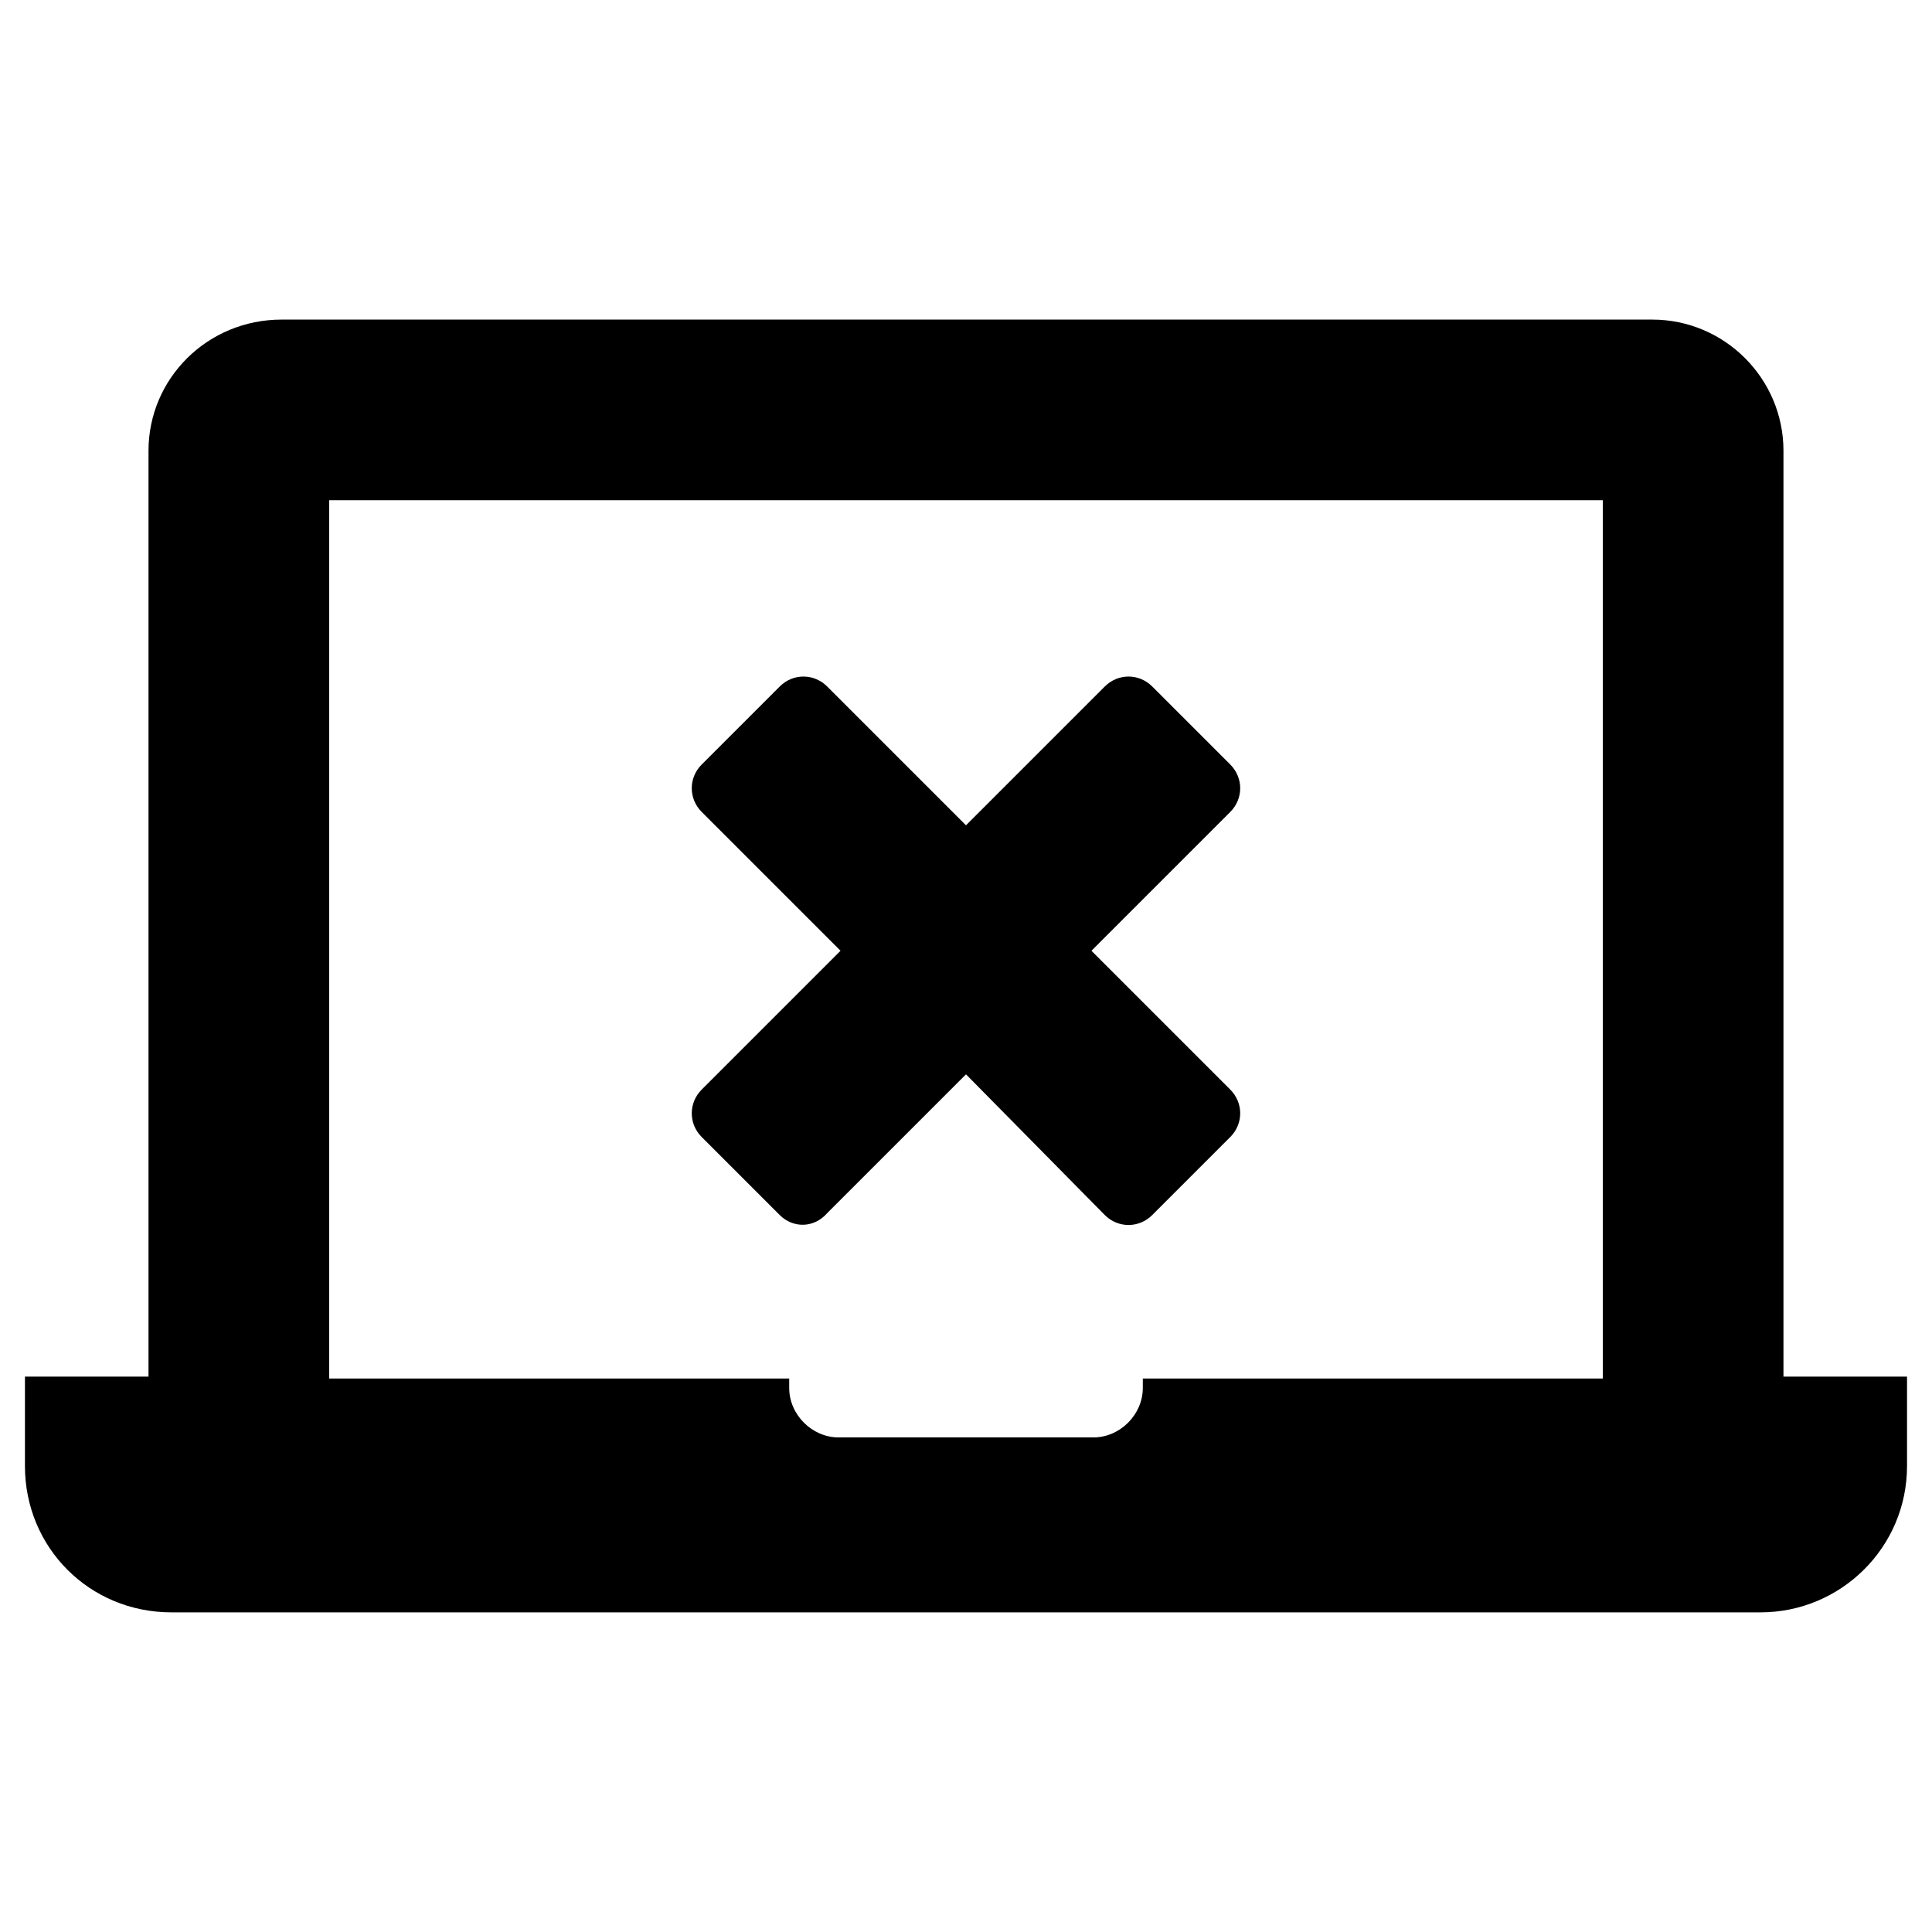 <?xml version="1.0" encoding="UTF-8"?>
<!-- The Best Svg Icon site in the world: iconSvg.co, Visit us! https://iconsvg.co -->
<svg fill="#000000" width="800px" height="800px" version="1.1" viewBox="144 144 512 512" xmlns="http://www.w3.org/2000/svg">
 <path d="m189.41 571.29h421.18c21.16 0 38.793-17.129 38.793-38.793v-23.68h-32.746v-245.36c0-19.145-15.617-34.762-34.762-34.762h-363.25c-19.652 0-35.27 15.617-35.27 34.762v245.36h-32.746v23.68c0 21.664 17.129 38.793 38.793 38.793zm41.816-294.73h337.55v232.76l-121.92-0.004v2.519c0 7.055-6.047 13.098-13.098 13.098h-67.512c-7.055 0-13.098-6.047-13.098-13.098v-2.519h-121.92zm119.4 189.43-20.656-20.656c-3.527-3.527-3.527-9.07 0-12.594l36.777-36.777-36.777-36.777c-3.527-3.527-3.527-9.07 0-12.594l20.656-20.656c3.527-3.527 9.07-3.527 12.594 0l36.777 36.777 36.777-36.777c3.527-3.527 9.07-3.527 12.594 0l20.656 20.656c3.527 3.527 3.527 9.07 0 12.594l-36.777 36.777 36.777 36.777c3.527 3.527 3.527 9.07 0 12.594l-20.656 20.656c-3.527 3.527-9.07 3.527-12.594 0l-36.773-37.281-36.777 36.777c-3.527 4.031-9.07 4.031-12.598 0.504z"/>
</svg>